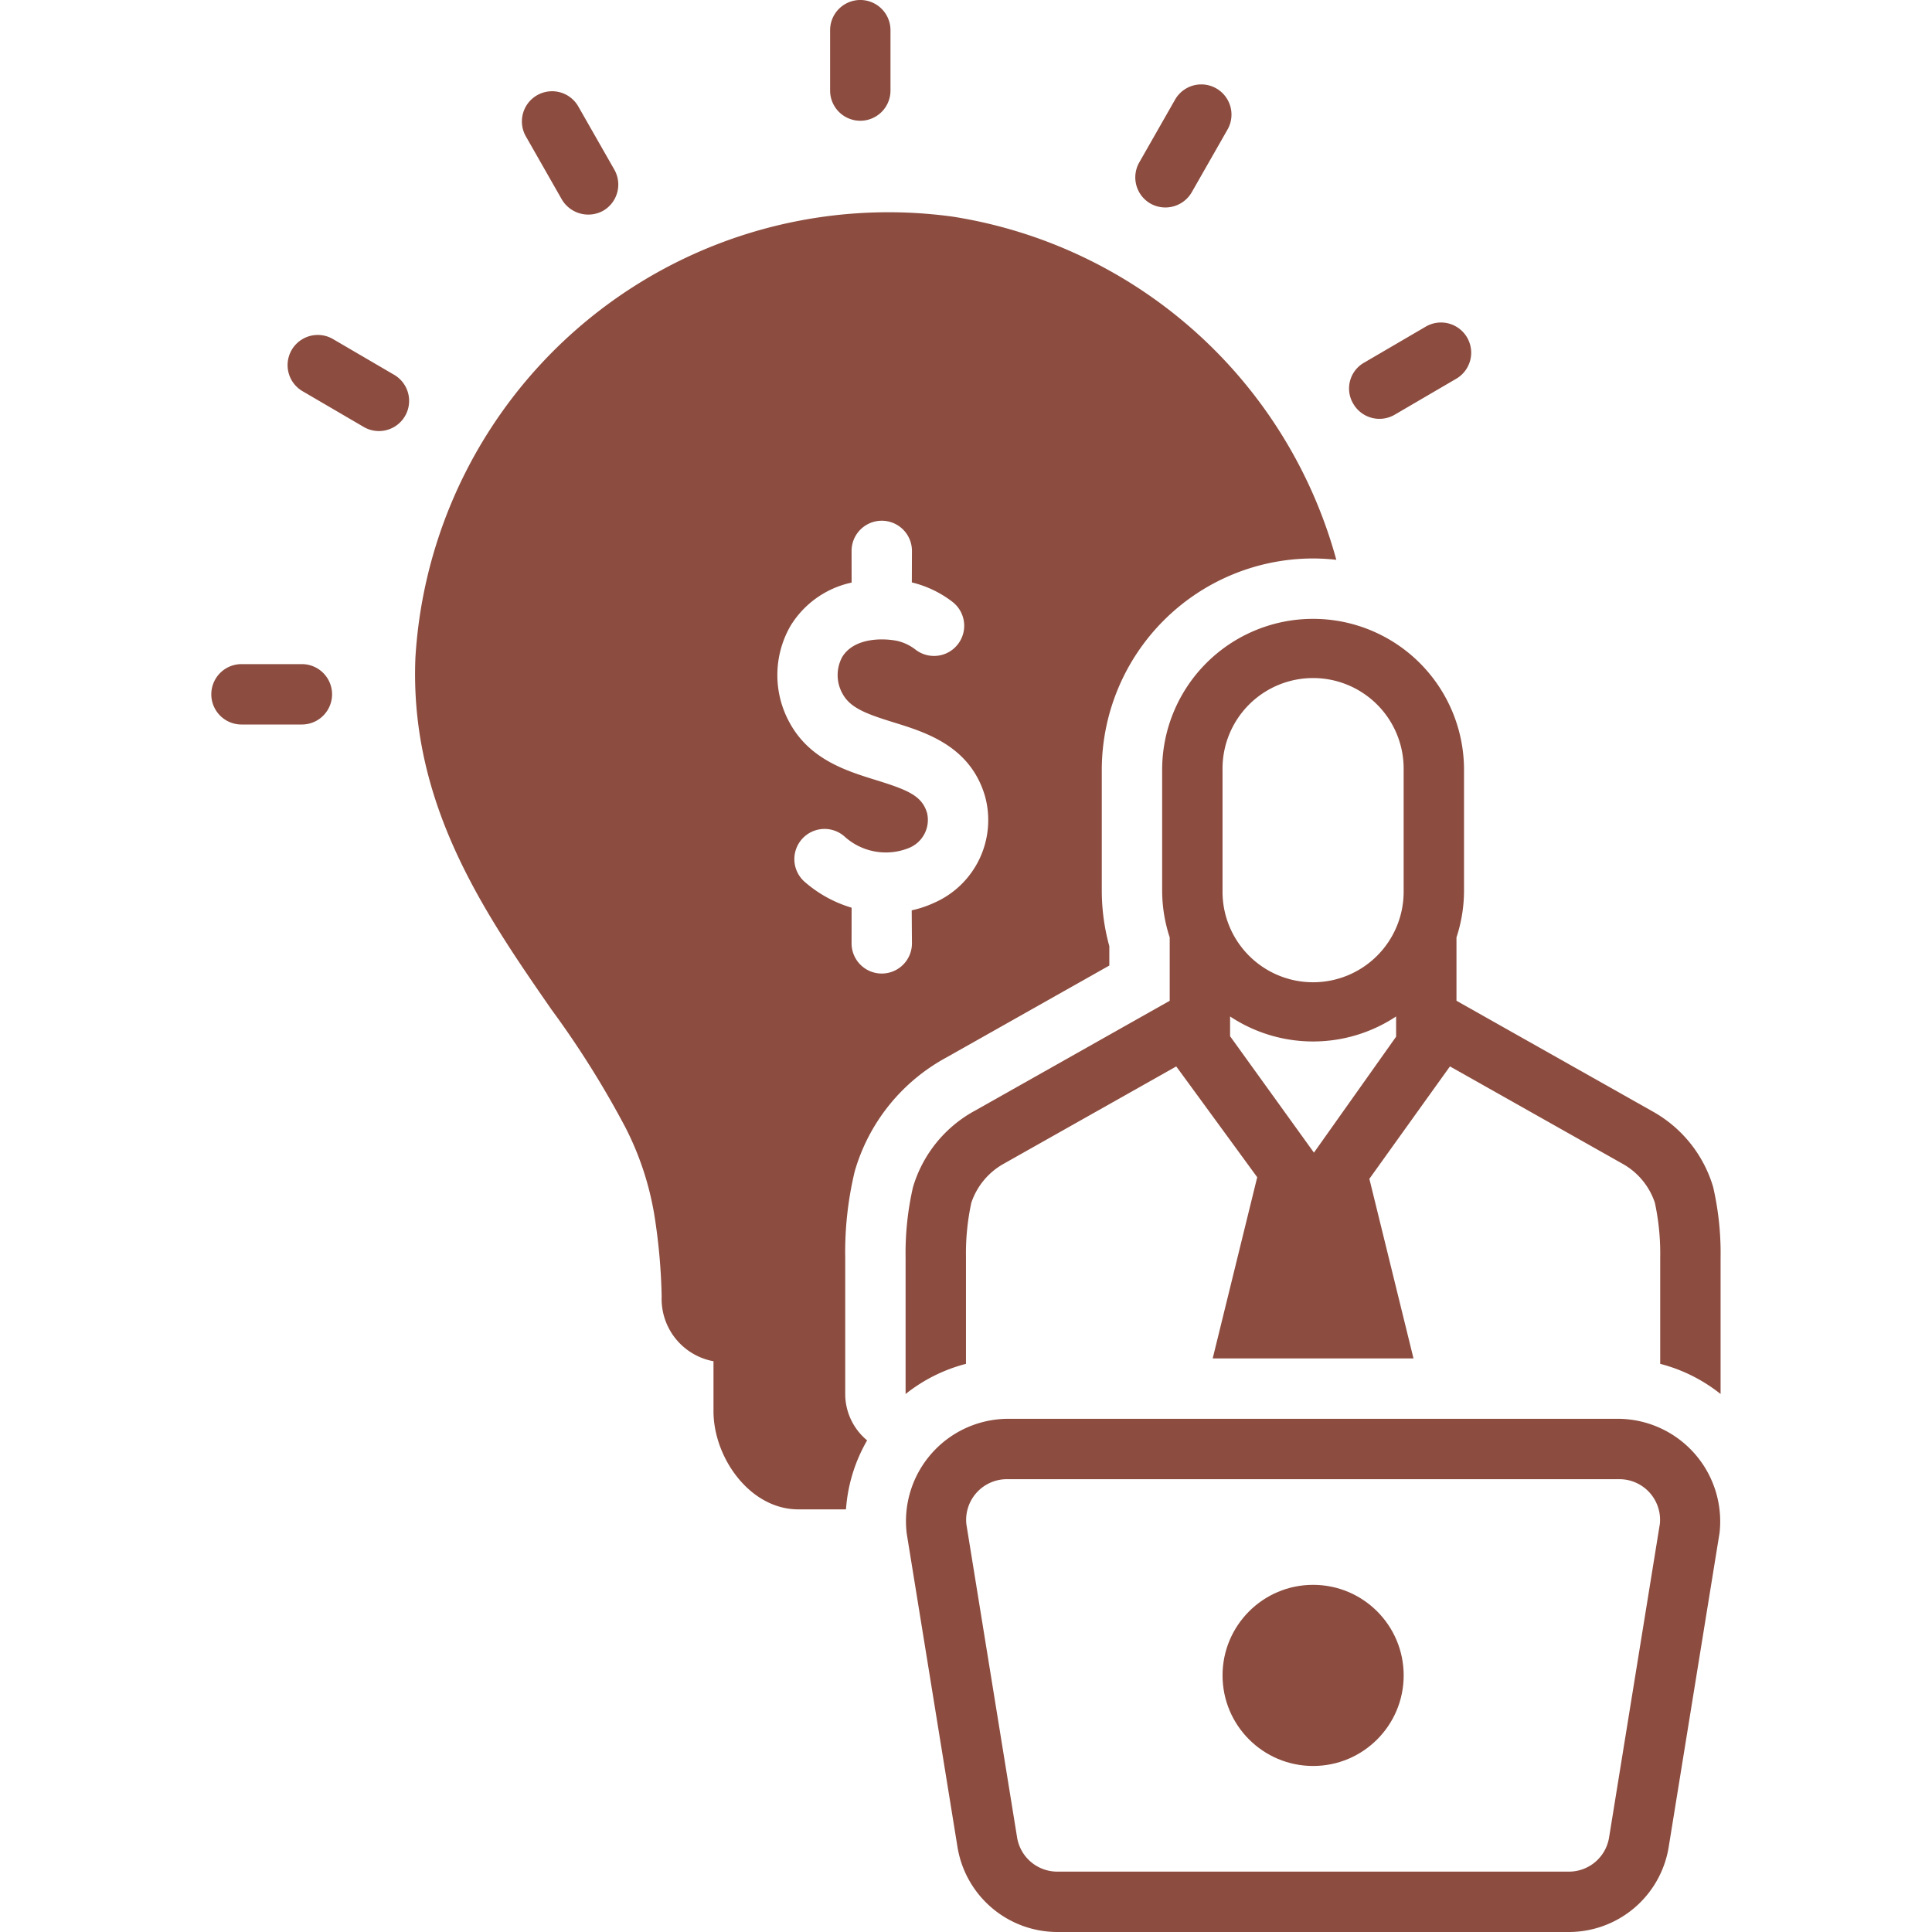 <svg xmlns="http://www.w3.org/2000/svg" id="Layer_1" data-name="Layer 1" viewBox="0 0 128 128" width="300" height="300" version="1.1" xmlns:xlink="http://www.w3.org/1999/xlink" xmlns:svgjs="http://svgjs.dev/svgjs"><g width="100%" height="100%" transform="matrix(1,0,0,1,0,0)"><title/><path d="M56.997,8a2,2,0,0,0,2-2V2a2,2,0,1,0-4,0V6A2,2,0,0,0,56.997,8Z" fill="#8c4c3f" fill-opacity="1" data-original-color="#000000ff" stroke="none" stroke-opacity="1"/><path d="M37.226,13.22a2.035,2.035,0,0,0,2.728.746,2.001,2.001,0,0,0,.746-2.729L38.328,7.078a2,2,0,1,0-3.474,1.982S37.224,13.216,37.226,13.22Z" fill="#8c4c3f" fill-opacity="1" data-original-color="#000000ff" stroke="none" stroke-opacity="1"/><path d="M26.143,24.849l-4.109-2.401a2,2,0,0,0-2.018,3.453l4.109,2.401a2,2,0,0,0,2.018-3.453Z" fill="#8c4c3f" fill-opacity="1" data-original-color="#000000ff" stroke="none" stroke-opacity="1"/><path d="M20,44H16a2,2,0,0,0,0,4h4a2,2,0,0,0,0-4Z" fill="#8c4c3f" fill-opacity="1" data-original-color="#000000ff" stroke="none" stroke-opacity="1"/><path d="M92.399,27.477l4.109-2.401a2,2,0,0,0-2.018-3.453l-4.109,2.401a1.968,1.968,0,0,0-.717,2.736A2.003,2.003,0,0,0,92.399,27.477Z" fill="#8c4c3f" fill-opacity="1" data-original-color="#000000ff" stroke="none" stroke-opacity="1"/><path d="M76.225,13.489a2.018,2.018,0,0,0,2.728-.746L81.326,8.584A2,2,0,1,0,77.851,6.602l-2.372,4.159A2.001,2.001,0,0,0,76.225,13.489Z" fill="#8c4c3f" fill-opacity="1" data-original-color="#000000ff" stroke="none" stroke-opacity="1"/><path d="M107.285,94H66.706a6.786,6.786,0,0,0-6.635,7.588l3.358,20.737A6.712,6.712,0,0,0,70.069,128h33.853a6.704,6.704,0,0,0,6.635-5.643s3.365-20.782,3.368-20.8A6.799,6.799,0,0,0,107.285,94Zm2.687,6.948-3.368,20.801A2.692,2.692,0,0,1,103.922,124H70.069a2.699,2.699,0,0,1-2.687-2.283s-3.355-20.718-3.358-20.738A2.698,2.698,0,0,1,66.706,98h40.579A2.694,2.694,0,0,1,109.972,100.948Z" fill="#8c4c3f" fill-opacity="1" data-original-color="#000000ff" stroke="none" stroke-opacity="1"/><circle cx="86.997" cy="111" r="6" fill="#8c4c3f" fill-opacity="1" data-original-color="#000000ff" stroke="none" stroke-opacity="1"/><path d="M63.998,90.359l-0-7.073a15.933,15.933,0,0,1,.354-3.598,4.654,4.654,0,0,1,2.129-2.576L77.928,70.654c.09.115,5.366,7.34,5.366,7.34L80.344,90H93.648l-2.924-11.899s5.264-7.35,5.34-7.448l11.515,6.495a4.629,4.629,0,0,1,2.061,2.539,16.007,16.007,0,0,1,.353,3.632v7.039a10.706,10.706,0,0,1,4,1.998l-0-9a19.628,19.628,0,0,0-.491-4.708,8.488,8.488,0,0,0-4.026-5.021l-12.981-7.324V62.106a9.949,9.949,0,0,0,.5-3.106V51a9.999,9.999,0,1,0-19.999,0v8a9.949,9.949,0,0,0,.5,3.106v4.199L64.583,73.591a8.519,8.519,0,0,0-4.094,5.058,19.562,19.562,0,0,0-.491,4.671v9.037A10.705,10.705,0,0,1,63.998,90.359Zm28.498-21.677-5.444,7.683L81.496,68.652V67.343a9.955,9.955,0,0,0,10.999,0ZM80.996,51A6,6,0,1,1,92.995,51v8A6,6,0,1,1,80.996,59Z" fill="#8c4c3f" fill-opacity="1" data-original-color="#000000ff" stroke="none" stroke-opacity="1"/><path d="M62.67,70.078l10.826-6.109V62.691a13.913,13.913,0,0,1-.5-3.691V51A14.016,14.016,0,0,1,86.996,37h0a14.043,14.043,0,0,1,1.538.089h0A31.398,31.398,0,0,0,63.134,14.355,31.394,31.394,0,0,0,27.522,43.575c-.401,9.715,4.603,16.94,9.018,23.315a62.488,62.488,0,0,1,4.878,7.771,19.751,19.751,0,0,1,1.94,5.872,39.221,39.221,0,0,1,.479,5.36,4.198,4.198,0,0,0,3.217,4.247q.108.025.217.044v3.311c0,3.071,2.406,6.505,5.625,6.505h3.134c0-.007.016-.015.02-.022A10.589,10.589,0,0,1,57.449,95.429a3.993,3.993,0,0,1-1.451-3.072V83.32a22.889,22.889,0,0,1,.629-5.711A12.524,12.524,0,0,1,62.67,70.078ZM53.285,58.401A2,2,0,0,1,55.936,55.406a4.072,4.072,0,0,0,4.255.785,2.004,2.004,0,0,0,1.231-2.322c-.336-1.139-1.244-1.523-3.388-2.187-1.94-.601-4.354-1.349-5.687-3.742a6.537,6.537,0,0,1,.022-6.468,6.282,6.282,0,0,1,4.052-2.874L56.419,36.5a2,2,0,1,1,4,0s-.007,2.06-.008,2.086a7.188,7.188,0,0,1,2.679,1.278,2,2,0,0,1-2.419,3.187,3.126,3.126,0,0,0-1.231-.591c-.989-.2-2.88-.201-3.646,1.077a2.518,2.518,0,0,0,.045,2.457c.516.927,1.62,1.324,3.377,1.868,2.137.662,5.065,1.569,6.042,4.88a5.983,5.983,0,0,1-3.385,7.079,7.169,7.169,0,0,1-1.47.491L60.419,62.5a2,2,0,1,1-4,0l.002-2.363A8.336,8.336,0,0,1,53.285,58.401Z" fill="#8c4c3f" fill-opacity="1" data-original-color="#000000ff" stroke="none" stroke-opacity="1"/></g></svg>